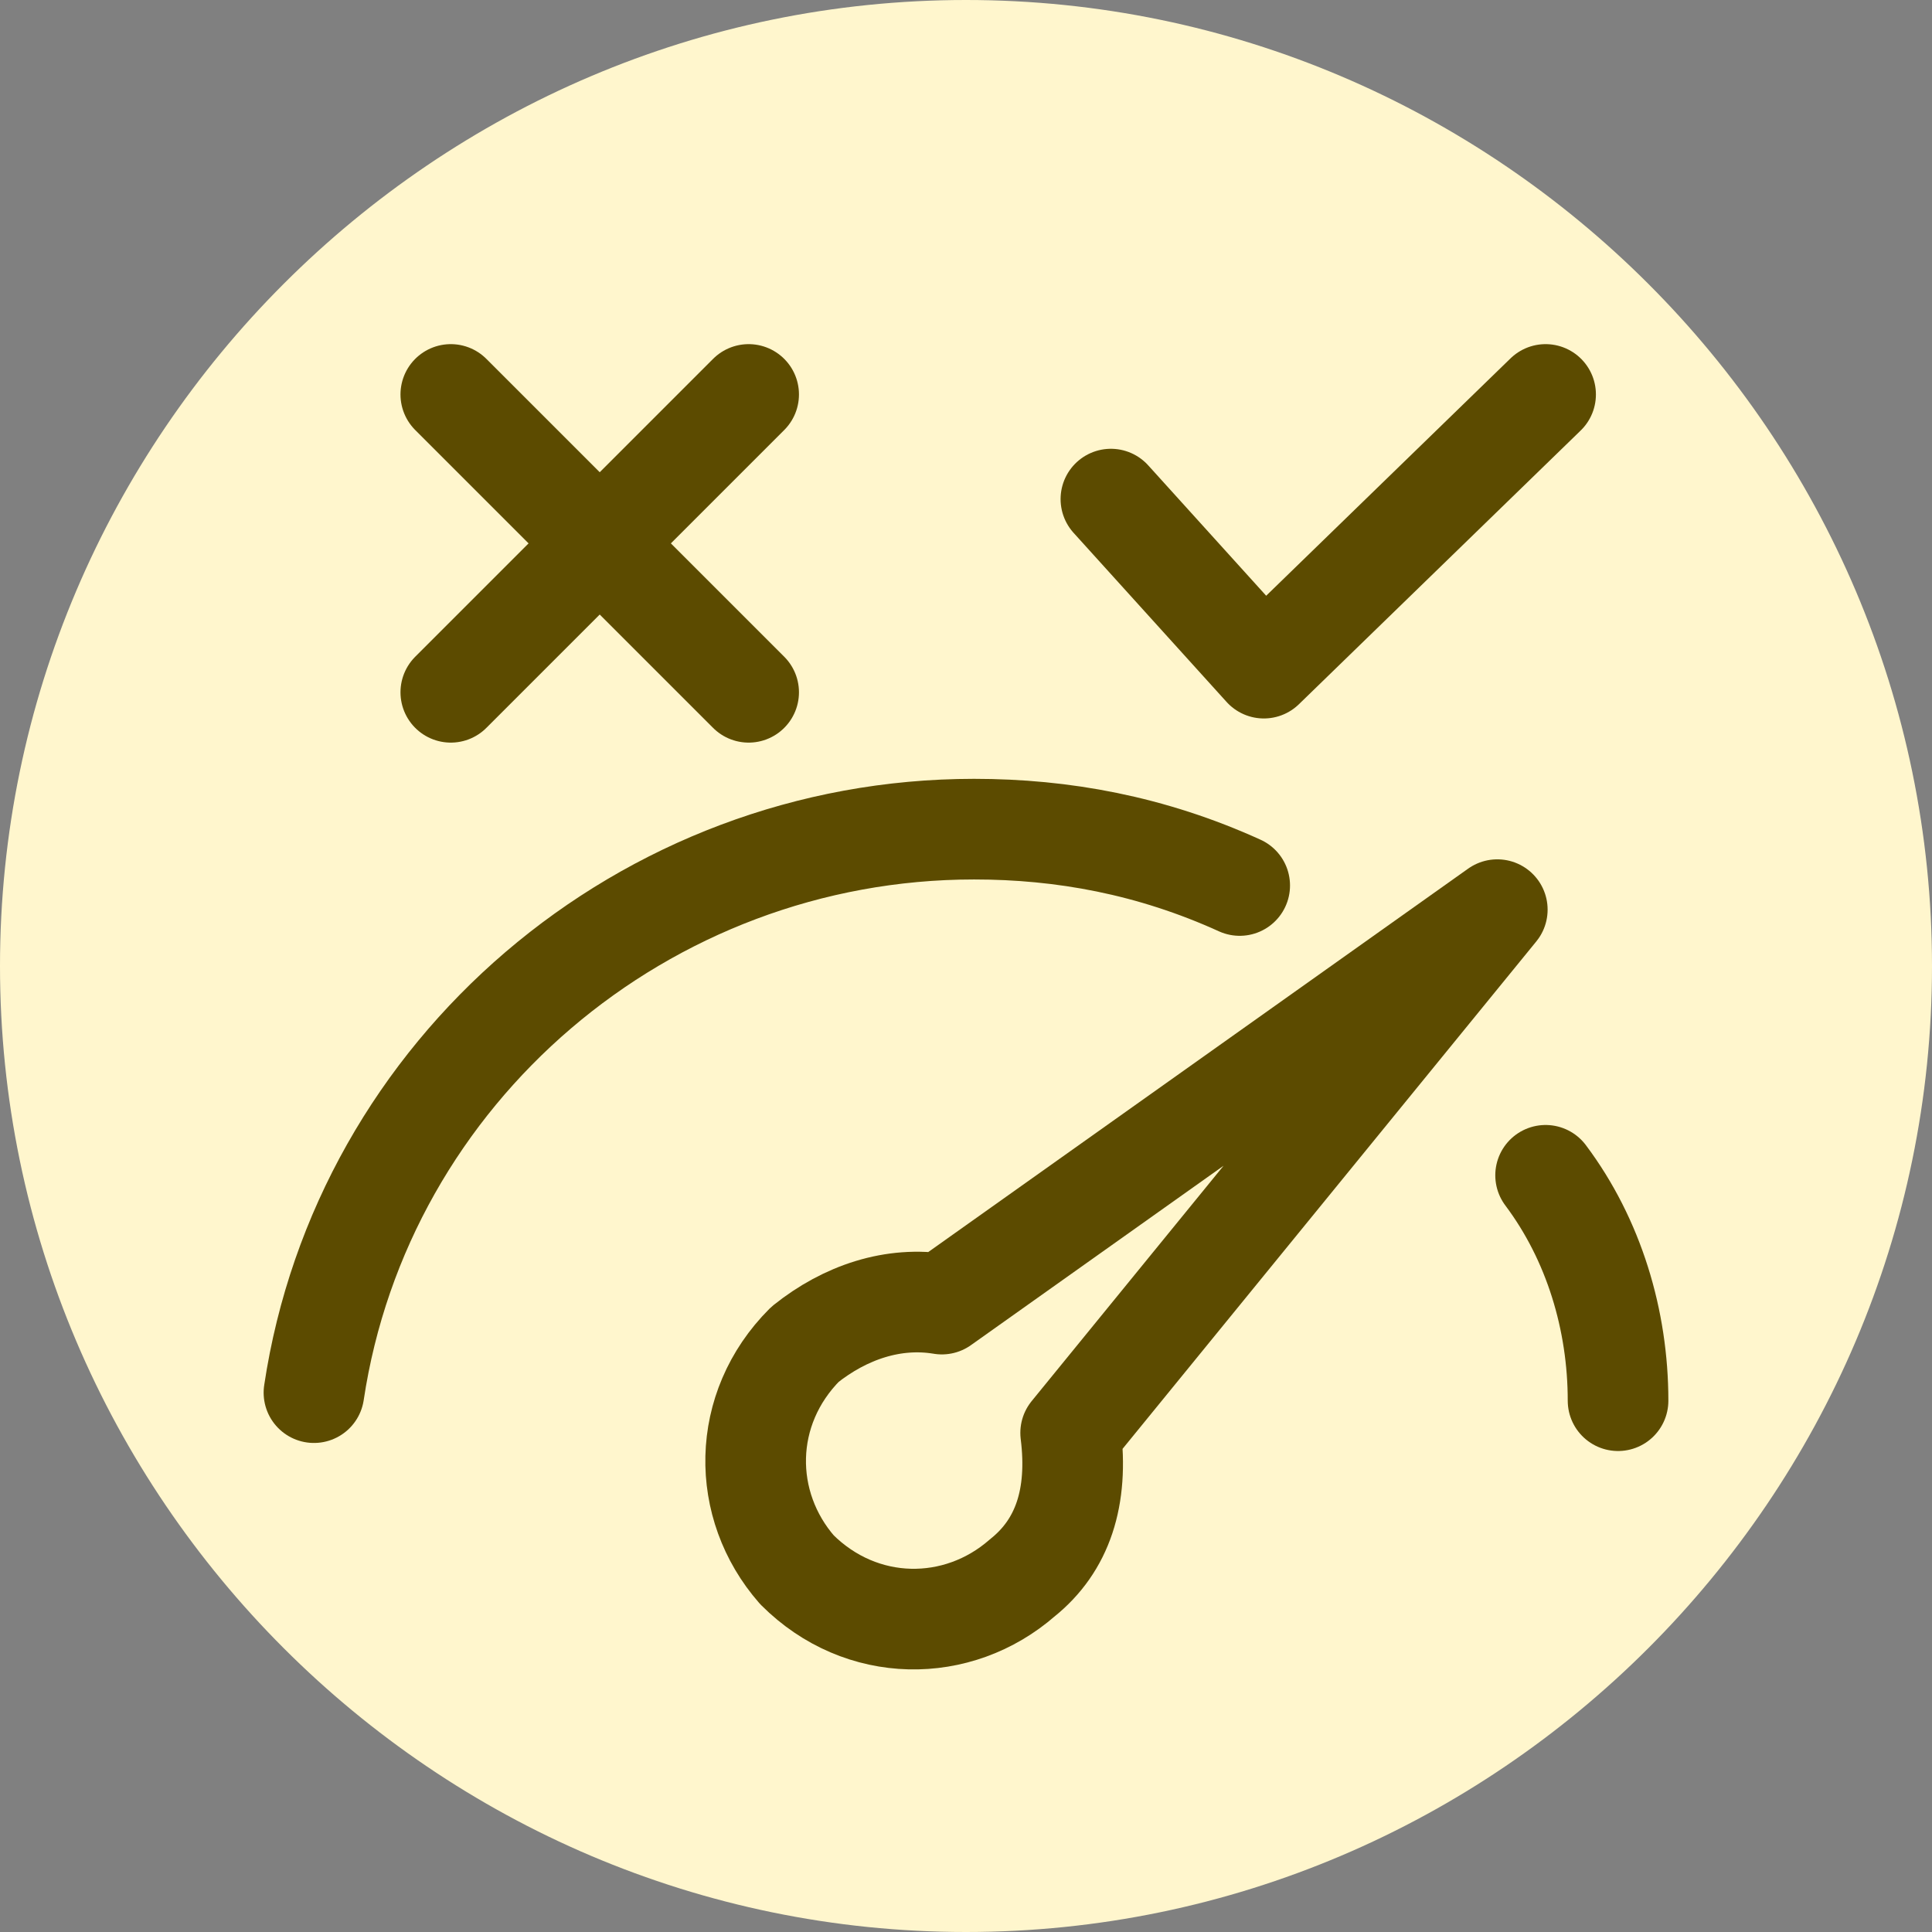 <?xml version="1.0" encoding="utf-8"?>
<!-- Generator: Adobe Illustrator 28.2.0, SVG Export Plug-In . SVG Version: 6.00 Build 0)  -->
<svg version="1.1" id="Layer_1" xmlns="http://www.w3.org/2000/svg" xmlns:xlink="http://www.w3.org/1999/xlink" x="0px" y="0px"
	 viewBox="0 0 24 24" style="enable-background:new 0 0 24 24;" xml:space="preserve">
<rect x="0" y="0" width="24" height="24" fill="#808080" stroke="none"/>
<style type="text/css">
	.st0{fill:#FFF6CD;}
	.st1{fill:none;stroke:#5C4B00;stroke-width:1.25;stroke-linecap:round;stroke-linejoin:round;}
</style>
<path class="st0" d="M12,0L12,0c6.6,0,12,5.4,12,12l0,0c0,6.6-5.4,12-12,12l0,0C5.4,24,0,18.6,0,12l0,0C0,5.4,5.4,0,12,0z"/>
<path class="st1" d="M19.2,14.6c0.6,0.8,0.9,1.8,0.9,2.8"/>
<path class="st1" d="M3.9,17.3c0.6-4,4.1-7,8.2-7c1.1,0,2.2,0.2,3.3,0.7"/>
<line class="st1" x1="5.6" y1="4.9" x2="9.3" y2="8.6"/>
<line class="st1" x1="5.6" y1="8.6" x2="9.3" y2="4.9"/>
<polyline class="st1" points="13.8,6.2 15.7,8.3 19.2,4.9 "/>
<path class="st1" d="M12.7,19.6c-0.8,0.7-2,0.7-2.8-0.1c-0.7-0.8-0.7-2,0.1-2.8c0.5-0.4,1.1-0.6,1.7-0.5l6.9-4.9l-5.3,6.5
	C13.4,18.6,13.2,19.2,12.7,19.6z"/>
</svg>
